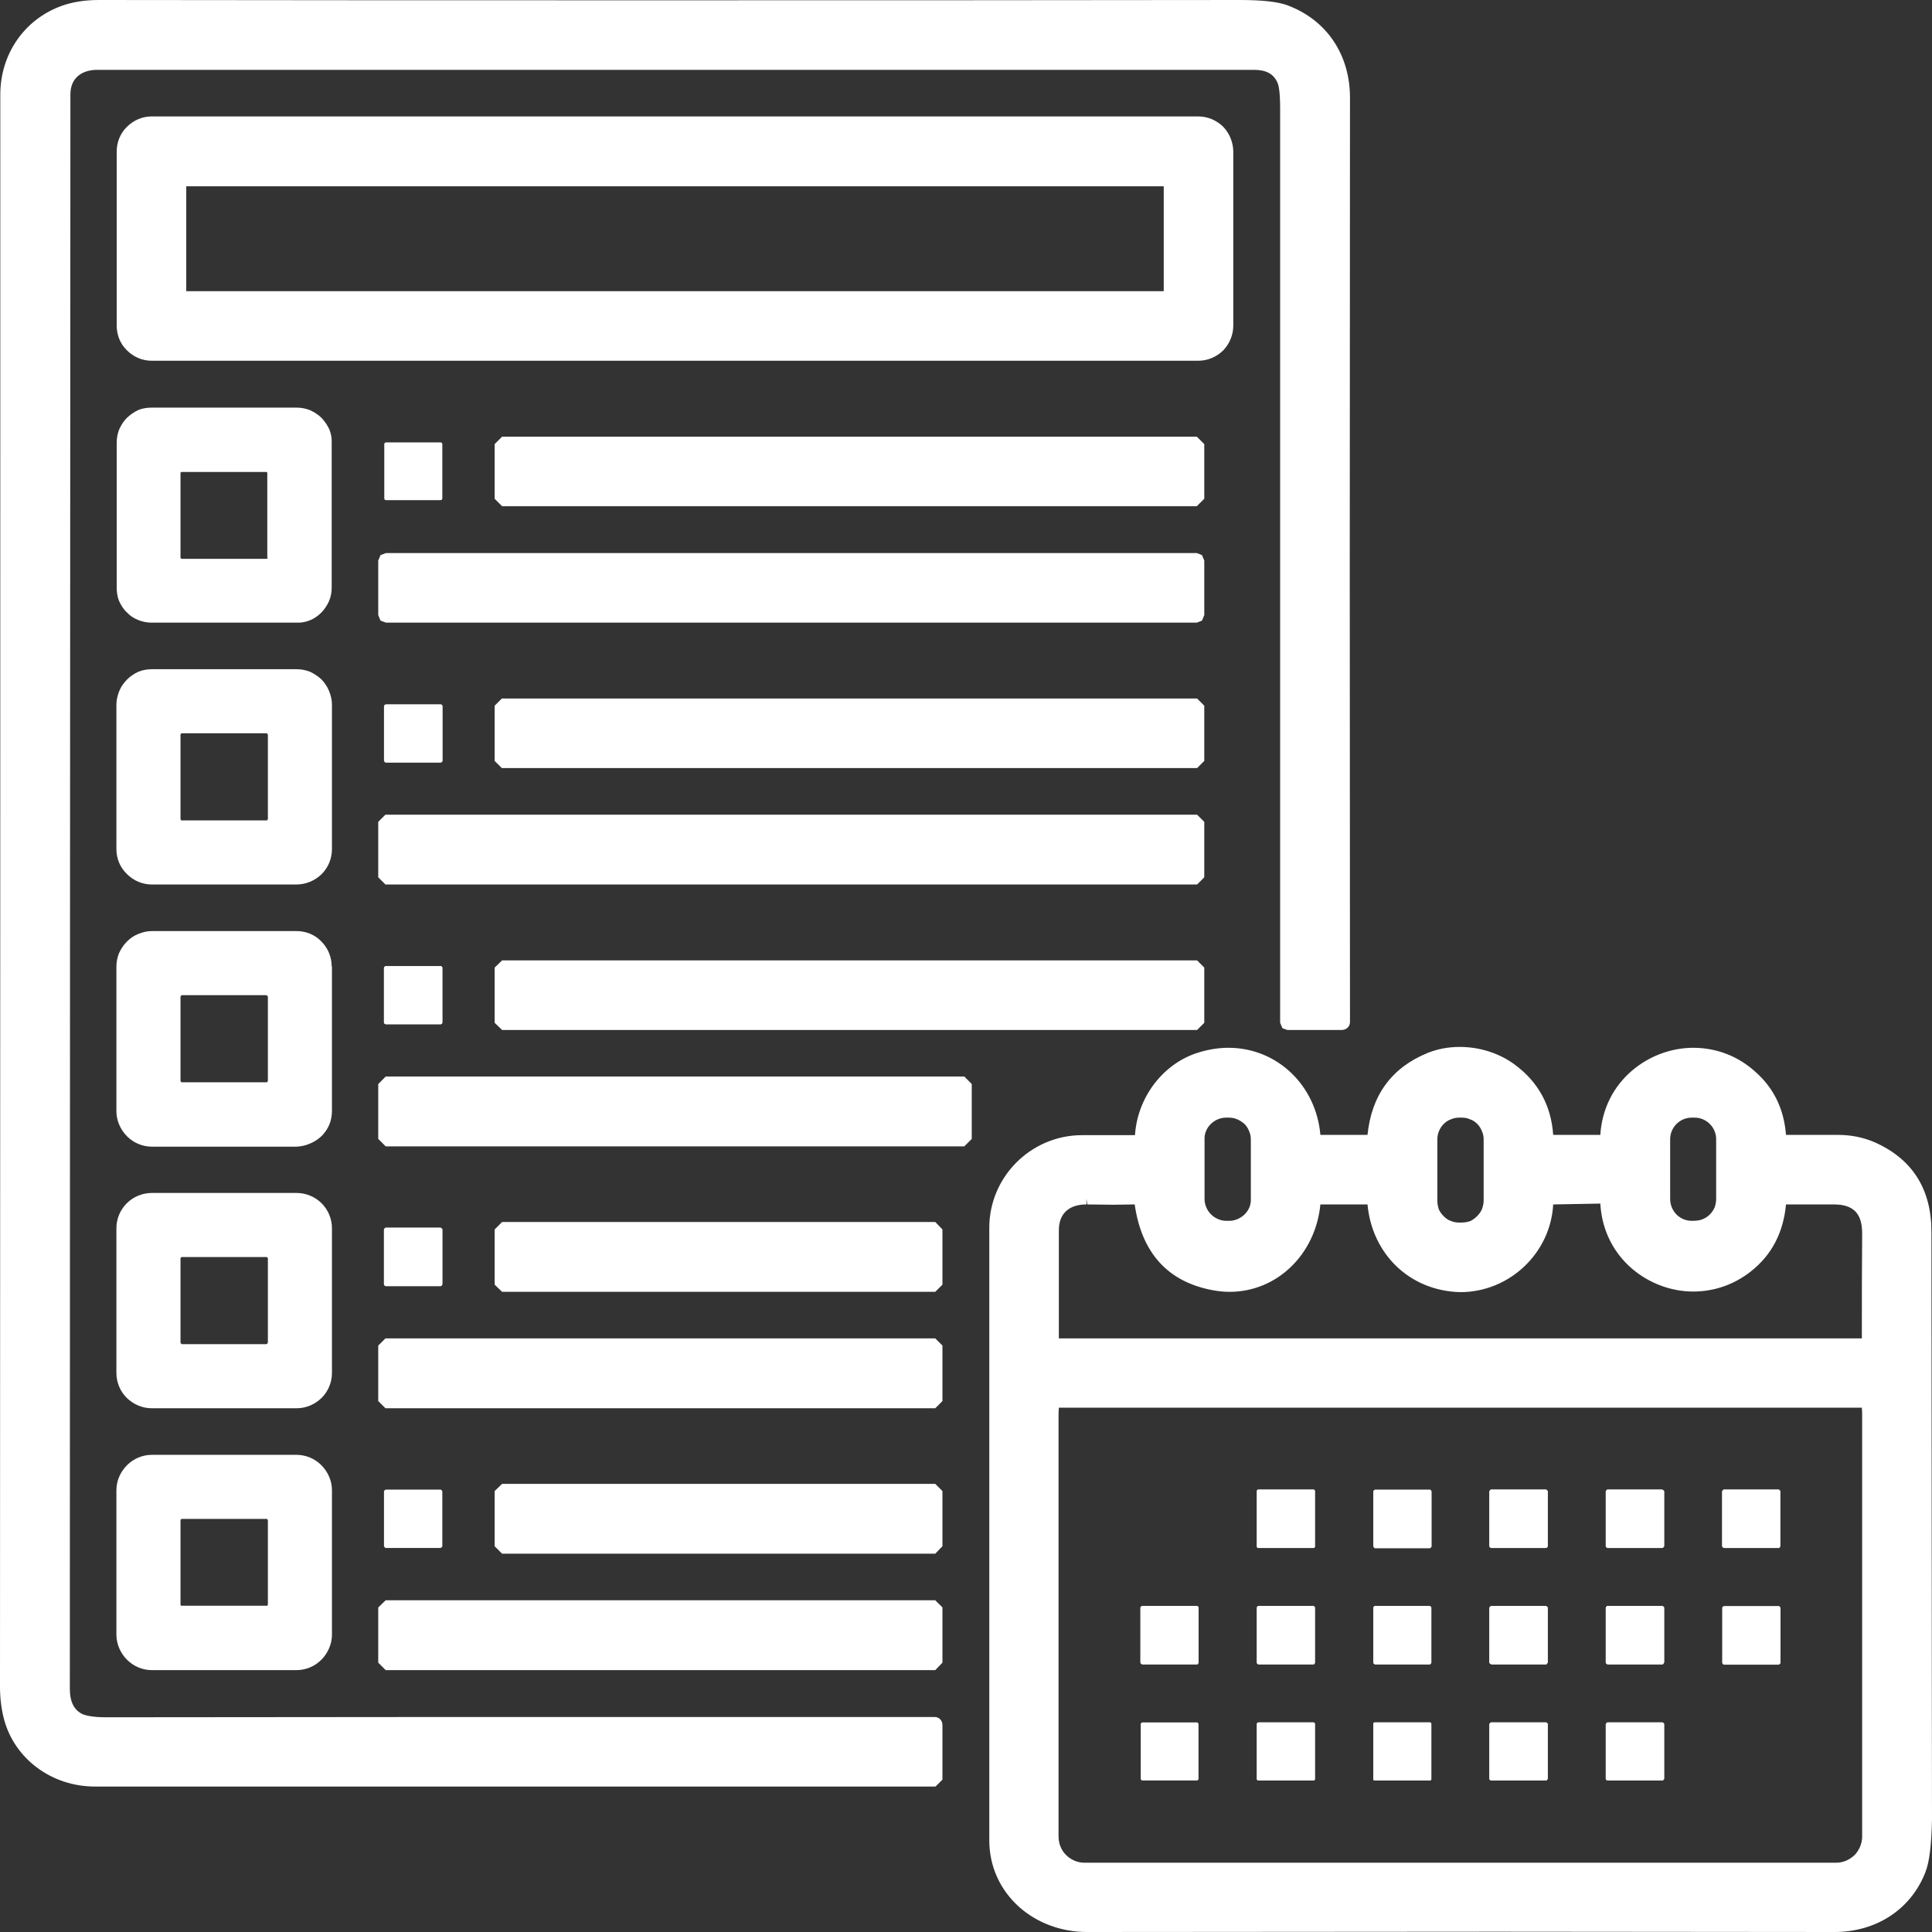 <svg width="72" height="72" viewBox="0 0 72 72" fill="none" xmlns="http://www.w3.org/2000/svg">
<rect x="0" y="0" width="72" height="72" fill="#333333" stroke="none"/>
<g clip-path="url(#clip0_149_14242)">
<path d="M50.31 38.084C50.31 38.255 50.181 38.384 49.999 38.384H47.975L47.793 38.319L47.707 38.116V4.039C47.707 3.428 47.654 3.171 47.6 3.064C47.45 2.742 47.172 2.603 46.733 2.603C32.358 2.603 17.984 2.603 3.61 2.603C3.138 2.603 2.624 2.839 2.624 3.514C2.614 23.322 2.603 43.129 2.603 62.937C2.603 63.43 2.763 63.74 3.096 63.891C3.213 63.933 3.46 63.998 3.952 63.998C11.525 63.987 19.205 63.987 26.992 63.987H34.822C35.004 63.987 35.122 64.115 35.122 64.298V66.322L34.865 66.579H3.535C1.928 66.579 0.546 65.551 0.15 64.073C0.054 63.708 0 63.301 0 62.862C0.011 42.497 0.011 22.722 0.011 3.524C0.011 2.025 0.9 0.728 2.281 0.225C2.688 0.075 3.16 0 3.685 0C10.604 0.011 17.352 0.011 23.918 0.011C31.576 0.011 39.01 0.011 46.197 0C47.043 0 47.632 0.064 47.996 0.204C49.442 0.75 50.31 2.035 50.31 3.642C50.299 15.64 50.299 27.125 50.31 38.084Z" fill="#fff"/>
<path d="M45.586 4.724C45.329 4.478 45.008 4.339 44.655 4.339H5.655C5.302 4.339 4.981 4.478 4.734 4.724C4.477 4.971 4.349 5.303 4.349 5.656V12.137C4.349 12.48 4.477 12.812 4.734 13.059C4.981 13.305 5.302 13.444 5.655 13.444H44.655C45.008 13.444 45.329 13.305 45.586 13.059C45.822 12.812 45.961 12.48 45.961 12.137V5.656C45.961 5.313 45.822 4.971 45.586 4.724ZM43.369 10.852H6.941V6.942H43.369V10.852Z" fill="#fff"/>
<path d="M12.275 16.005C12.2 15.844 12.104 15.705 11.986 15.576C11.868 15.458 11.718 15.362 11.557 15.287C11.397 15.223 11.225 15.191 11.054 15.191H5.666C5.495 15.191 5.323 15.212 5.163 15.276C5.002 15.351 4.863 15.448 4.734 15.566C4.616 15.683 4.52 15.833 4.445 15.994C4.381 16.155 4.349 16.326 4.349 16.497V21.886C4.349 22.057 4.37 22.229 4.434 22.39C4.509 22.55 4.595 22.7 4.724 22.818C4.841 22.947 4.991 23.043 5.152 23.107C5.313 23.172 5.484 23.204 5.655 23.204H11.043C11.214 23.214 11.386 23.182 11.547 23.118C11.707 23.054 11.847 22.957 11.975 22.829C12.093 22.711 12.189 22.561 12.264 22.4C12.329 22.239 12.361 22.079 12.361 21.897V16.508C12.371 16.337 12.339 16.166 12.275 16.005ZM9.983 20.783C9.983 20.783 9.972 20.804 9.961 20.815C9.961 20.815 9.94 20.826 9.929 20.826H6.78L6.748 20.815C6.737 20.815 6.727 20.793 6.727 20.783V17.622C6.727 17.622 6.737 17.612 6.737 17.601C6.737 17.601 6.737 17.601 6.748 17.601C6.748 17.601 6.748 17.597 6.748 17.59H9.94C9.94 17.59 9.951 17.59 9.951 17.601C9.951 17.612 9.961 17.612 9.961 17.622V20.783H9.983Z" fill="#fff"/>
<path d="M16.431 16.487H14.374C14.374 16.487 14.321 16.508 14.321 16.54V18.587C14.321 18.587 14.342 18.64 14.374 18.64H16.431C16.431 18.64 16.484 18.619 16.484 18.587V16.54C16.484 16.54 16.463 16.487 16.431 16.487Z" fill="#fff"/>
<path d="M44.88 16.551V18.587L44.601 18.865H18.712L18.434 18.587V16.551L18.712 16.273H44.601L44.88 16.551Z" fill="#fff"/>
<path d="M44.88 20.89V22.925L44.794 23.129L44.601 23.204H14.385L14.181 23.129L14.096 22.925V20.89L14.181 20.686L14.385 20.611H44.601L44.794 20.686L44.88 20.89Z" fill="#fff"/>
<path d="M12.264 25.753C12.2 25.593 12.104 25.453 11.986 25.325C11.857 25.207 11.718 25.111 11.557 25.036C11.397 24.971 11.225 24.939 11.043 24.939H5.666C5.484 24.939 5.313 24.971 5.152 25.036C4.991 25.111 4.852 25.207 4.734 25.325C4.606 25.453 4.509 25.593 4.445 25.753C4.381 25.914 4.338 26.085 4.338 26.257V31.645C4.338 31.999 4.477 32.331 4.734 32.577C4.981 32.824 5.313 32.963 5.666 32.963H11.043C11.397 32.963 11.729 32.824 11.986 32.577C12.232 32.331 12.371 31.999 12.371 31.645V26.257C12.371 26.085 12.329 25.914 12.264 25.753ZM9.983 30.52C9.983 30.52 9.972 30.553 9.961 30.563C9.951 30.574 9.94 30.574 9.929 30.574H6.78C6.78 30.574 6.759 30.574 6.748 30.563C6.737 30.553 6.727 30.542 6.727 30.52V27.382C6.727 27.382 6.737 27.349 6.748 27.339C6.748 27.328 6.769 27.328 6.78 27.328H9.929C9.929 27.328 9.951 27.328 9.961 27.339C9.961 27.349 9.983 27.371 9.983 27.382V30.52Z" fill="#fff"/>
<path d="M16.431 26.246H14.374C14.374 26.246 14.31 26.278 14.31 26.31V28.357C14.31 28.357 14.342 28.421 14.374 28.421H16.431C16.431 28.421 16.495 28.389 16.495 28.357V26.31C16.495 26.31 16.463 26.246 16.431 26.246Z" fill="#fff"/>
<path d="M44.88 26.3V28.357L44.612 28.624H18.702L18.434 28.357V26.3L18.702 26.032H44.612L44.88 26.3Z" fill="#fff"/>
<path d="M44.88 30.628V32.695L44.612 32.963H14.364L14.096 32.695V30.628L14.364 30.36H44.612L44.88 30.628Z" fill="#fff"/>
<path d="M12.361 36.016C12.361 35.663 12.221 35.331 11.975 35.084C11.729 34.827 11.397 34.698 11.043 34.698H5.655C5.484 34.698 5.313 34.741 5.152 34.806C4.991 34.87 4.852 34.966 4.724 35.095C4.606 35.213 4.509 35.363 4.434 35.523C4.37 35.684 4.338 35.855 4.338 36.027V41.415C4.338 41.758 4.488 42.101 4.734 42.347C4.981 42.594 5.313 42.733 5.666 42.733H11.054C11.225 42.722 11.397 42.69 11.557 42.615C11.718 42.551 11.857 42.454 11.986 42.337C12.114 42.208 12.211 42.058 12.275 41.908C12.339 41.747 12.371 41.576 12.371 41.394V36.016H12.361ZM9.983 40.28C9.983 40.28 9.972 40.312 9.961 40.323C9.951 40.333 9.94 40.333 9.918 40.333H6.791C6.791 40.333 6.759 40.333 6.748 40.323C6.737 40.312 6.727 40.29 6.727 40.28V37.141C6.727 37.141 6.737 37.12 6.748 37.109C6.748 37.098 6.769 37.087 6.791 37.087H9.918C9.918 37.087 9.951 37.098 9.961 37.109C9.961 37.12 9.983 37.13 9.983 37.141V40.28Z" fill="#fff"/>
<path d="M16.484 36.059V38.116C16.484 38.116 16.463 38.169 16.431 38.169H14.374C14.374 38.169 14.31 38.148 14.31 38.116V36.059C14.31 36.059 14.342 36.005 14.374 36.005H16.431C16.431 36.005 16.484 36.027 16.484 36.059Z" fill="#fff"/>
<path d="M16.484 36.059V38.116C16.484 38.116 16.463 38.169 16.431 38.169H14.374C14.374 38.169 14.31 38.148 14.31 38.116V36.059C14.31 36.059 14.342 36.005 14.374 36.005H16.431C16.431 36.005 16.484 36.027 16.484 36.059Z" fill="#fff"/>
<path d="M44.88 36.059V38.116L44.612 38.384H18.712L18.434 38.116V36.059L18.712 35.791H44.612L44.88 36.059Z" fill="#fff"/>
<path d="M71.979 45.904C71.979 44.308 71.261 43.183 69.847 42.562C69.44 42.39 68.99 42.294 68.498 42.294H66.559C66.484 41.34 66.109 40.558 65.434 39.958C64.781 39.358 63.967 39.048 63.099 39.048C61.482 39.048 59.768 40.258 59.639 42.294H57.883C57.808 41.201 57.326 40.323 56.458 39.68C55.88 39.251 55.151 39.016 54.402 39.016C53.973 39.016 53.577 39.091 53.202 39.241C51.863 39.787 51.113 40.815 50.963 42.294H49.207C49.046 40.44 47.589 39.048 45.779 39.048C45.372 39.048 44.955 39.123 44.547 39.262C43.294 39.701 42.384 40.933 42.298 42.304H40.327C38.421 42.304 36.868 43.858 36.868 45.754V68.583C36.868 69.547 37.264 70.425 37.982 71.068C38.656 71.668 39.556 72 40.509 72H40.52C45.64 72 50.728 71.989 55.783 71.989C60.004 71.989 64.192 72 68.369 72C69.922 72 71.218 71.154 71.754 69.772C71.904 69.397 71.979 68.754 72 67.811C72 67.811 71.989 60.505 71.979 45.904ZM62.242 42.454C62.242 42.24 62.328 42.037 62.478 41.887C62.628 41.737 62.831 41.651 63.045 41.651H63.153C63.367 41.651 63.57 41.737 63.72 41.887C63.87 42.037 63.956 42.24 63.956 42.454V44.683C63.956 44.79 63.934 44.897 63.902 44.993C63.86 45.09 63.795 45.186 63.72 45.261C63.645 45.336 63.56 45.39 63.463 45.432C63.367 45.475 63.26 45.497 63.045 45.497C62.831 45.497 62.628 45.411 62.478 45.261C62.328 45.111 62.242 44.897 62.242 44.683V42.454ZM53.566 42.454C53.566 42.347 53.588 42.24 53.63 42.144C53.673 42.047 53.727 41.962 53.802 41.887C53.877 41.812 53.973 41.747 54.07 41.715C54.166 41.672 54.273 41.651 54.38 41.651H54.487C54.594 41.651 54.691 41.672 54.787 41.715C54.894 41.747 54.98 41.812 55.055 41.887C55.13 41.962 55.184 42.047 55.226 42.154C55.269 42.251 55.291 42.347 55.291 42.454V44.758C55.291 44.865 55.259 44.972 55.226 45.068C55.184 45.165 55.119 45.25 55.044 45.325C54.969 45.4 54.884 45.465 54.787 45.508C54.691 45.54 54.584 45.561 54.477 45.561H54.37C54.262 45.561 54.155 45.54 54.059 45.497C53.962 45.465 53.877 45.4 53.802 45.325C53.727 45.25 53.663 45.165 53.62 45.068C53.588 44.961 53.566 44.865 53.566 44.758V42.454ZM44.89 42.465C44.88 42.251 44.965 42.047 45.115 41.897C45.276 41.737 45.479 41.651 45.694 41.651H45.801C45.908 41.651 46.015 41.672 46.111 41.715C46.208 41.758 46.293 41.812 46.379 41.887C46.454 41.962 46.508 42.047 46.55 42.154C46.593 42.251 46.615 42.347 46.615 42.465V44.683C46.625 44.897 46.54 45.1 46.39 45.25C46.24 45.4 46.026 45.497 45.811 45.497H45.704C45.597 45.497 45.49 45.475 45.394 45.432C45.297 45.39 45.212 45.336 45.137 45.261C45.062 45.186 44.997 45.1 44.955 44.993C44.912 44.897 44.89 44.79 44.89 44.683V42.465ZM69.397 68.443C69.397 68.701 69.29 68.947 69.119 69.129C68.926 69.311 68.69 69.418 68.433 69.418H40.413C40.156 69.418 39.91 69.311 39.727 69.129C39.545 68.947 39.449 68.701 39.449 68.443V52.792C39.449 52.696 39.449 52.589 39.46 52.46H69.386C69.397 52.556 69.397 52.674 69.397 52.792V68.443ZM69.386 49.878H39.46V45.85C39.46 45.229 39.835 44.886 40.488 44.886V44.672L40.52 44.886C40.852 44.886 41.173 44.897 41.484 44.897C41.763 44.897 42.03 44.886 42.287 44.886C42.544 46.686 43.519 47.768 45.179 48.079C45.394 48.121 45.619 48.143 45.822 48.143C47.589 48.143 49.025 46.75 49.207 44.886H50.963C51.135 46.739 52.538 48.111 54.423 48.154C56.255 48.154 57.786 46.697 57.883 44.886L59.639 44.854C59.757 46.911 61.471 48.132 63.099 48.132C63.881 48.132 64.631 47.875 65.263 47.371C66.034 46.761 66.462 45.925 66.559 44.886H68.347C68.712 44.886 68.969 44.972 69.14 45.143C69.311 45.315 69.397 45.583 69.397 45.958C69.386 47.264 69.386 48.571 69.386 49.878Z" fill="#fff"/>
<path d="M36.214 40.398V42.444L35.936 42.722H14.374L14.096 42.444V40.398L14.374 40.119H35.936L36.214 40.398Z" fill="#fff"/>
<path d="M11.986 44.843C11.739 44.597 11.397 44.458 11.054 44.458H5.655C5.313 44.458 4.97 44.597 4.724 44.843C4.477 45.09 4.338 45.422 4.338 45.775V51.164C4.338 51.517 4.477 51.849 4.724 52.096C4.981 52.342 5.302 52.481 5.655 52.481H11.054C11.407 52.481 11.729 52.342 11.986 52.096C12.232 51.849 12.371 51.517 12.371 51.164V45.775C12.371 45.422 12.232 45.09 11.986 44.843ZM9.983 50.039C9.983 50.039 9.972 50.06 9.961 50.071C9.951 50.071 9.94 50.093 9.929 50.093H6.78C6.78 50.093 6.759 50.082 6.748 50.071C6.737 50.06 6.727 50.05 6.727 50.039V46.9C6.727 46.9 6.737 46.868 6.748 46.857C6.748 46.857 6.769 46.847 6.78 46.847H9.929C9.929 46.847 9.951 46.857 9.961 46.857C9.961 46.857 9.983 46.879 9.983 46.9V50.039Z" fill="#fff"/>
<path d="M16.484 45.818V47.864C16.484 47.864 16.463 47.929 16.42 47.929H14.374C14.374 47.929 14.31 47.907 14.31 47.864V45.818C14.31 45.818 14.342 45.754 14.374 45.754H16.42C16.42 45.754 16.484 45.786 16.484 45.818Z" fill="#fff"/>
<path d="M16.484 45.818V47.864C16.484 47.864 16.463 47.929 16.42 47.929H14.374C14.374 47.929 14.31 47.907 14.31 47.864V45.818C14.31 45.818 14.342 45.754 14.374 45.754H16.42C16.42 45.754 16.484 45.786 16.484 45.818Z" fill="#fff"/>
<path d="M35.122 45.818V47.875L34.854 48.143H18.712L18.434 47.875V45.818L18.712 45.54H34.854L35.122 45.818Z" fill="#fff"/>
<path d="M35.122 50.146V52.214L34.854 52.481H14.364L14.096 52.214V50.146L14.364 49.878H34.854L35.122 50.146Z" fill="#fff"/>
<path d="M11.975 54.603C11.729 54.356 11.397 54.217 11.043 54.217H5.666C5.313 54.217 4.981 54.356 4.734 54.603C4.488 54.849 4.338 55.181 4.338 55.535V60.923C4.338 61.266 4.488 61.609 4.734 61.855C4.981 62.102 5.313 62.241 5.666 62.241H11.043C11.397 62.241 11.729 62.102 11.975 61.855C12.221 61.609 12.371 61.266 12.371 60.923V55.535C12.371 55.181 12.221 54.849 11.975 54.603ZM9.983 59.798C9.983 59.798 9.972 59.83 9.961 59.841C9.961 59.841 9.94 59.841 9.929 59.841H6.78C6.78 59.841 6.759 59.841 6.748 59.841C6.737 59.83 6.727 59.82 6.727 59.798V56.649C6.727 56.649 6.737 56.627 6.748 56.617C6.748 56.606 6.769 56.606 6.78 56.606H9.929C9.929 56.606 9.961 56.606 9.961 56.617C9.961 56.627 9.983 56.638 9.983 56.649V59.798Z" fill="#fff"/>
<path d="M16.42 55.513H14.374C14.374 55.513 14.31 55.545 14.31 55.577V57.624C14.31 57.624 14.342 57.688 14.374 57.688H16.42C16.42 57.688 16.484 57.656 16.484 57.624V55.577C16.484 55.577 16.452 55.513 16.42 55.513Z" fill="#fff"/>
<path d="M35.122 55.567V57.624L34.854 57.902H18.712L18.434 57.624V55.567L18.712 55.299H34.854L35.122 55.567Z" fill="#fff"/>
<path d="M48.95 55.513H46.893C46.864 55.513 46.84 55.537 46.84 55.567V57.634C46.84 57.664 46.864 57.688 46.893 57.688H48.95C48.979 57.688 49.003 57.664 49.003 57.634V55.567C49.003 55.537 48.979 55.513 48.95 55.513Z" fill="#fff"/>
<path d="M48.95 55.513H46.893C46.864 55.513 46.84 55.537 46.84 55.567V57.634C46.84 57.664 46.864 57.688 46.893 57.688H48.95C48.979 57.688 49.003 57.664 49.003 57.634V55.567C49.003 55.537 48.979 55.513 48.95 55.513Z" fill="#fff"/>
<path d="M53.288 55.513H51.242C51.242 55.513 51.178 55.545 51.178 55.577V57.634C51.178 57.634 51.21 57.699 51.242 57.699H53.288C53.288 57.699 53.352 57.666 53.352 57.634V55.577C53.352 55.577 53.32 55.513 53.288 55.513Z" fill="#fff"/>
<path d="M57.679 55.577V57.624C57.679 57.624 57.658 57.688 57.615 57.688H55.569C55.569 57.688 55.505 57.656 55.505 57.624V55.577C55.505 55.577 55.537 55.513 55.569 55.513H57.615C57.615 55.513 57.679 55.545 57.679 55.577Z" fill="#fff"/>
<path d="M57.679 55.577V57.624C57.679 57.624 57.658 57.688 57.615 57.688H55.569C55.569 57.688 55.505 57.656 55.505 57.624V55.577C55.505 55.577 55.537 55.513 55.569 55.513H57.615C57.615 55.513 57.679 55.545 57.679 55.577Z" fill="#fff"/>
<path d="M62.017 55.577V57.624C62.017 57.624 61.985 57.688 61.942 57.688H59.907C59.907 57.688 59.843 57.656 59.843 57.624V55.577C59.843 55.577 59.875 55.513 59.907 55.513H61.942C61.942 55.513 62.017 55.545 62.017 55.577Z" fill="#fff"/>
<path d="M62.017 55.577V57.624C62.017 57.624 61.985 57.688 61.942 57.688H59.907C59.907 57.688 59.843 57.656 59.843 57.624V55.577C59.843 55.577 59.875 55.513 59.907 55.513H61.942C61.942 55.513 62.017 55.545 62.017 55.577Z" fill="#fff"/>
<path d="M66.344 55.577V57.624C66.344 57.624 66.323 57.688 66.291 57.688H64.245C64.245 57.688 64.181 57.656 64.181 57.624V55.577C64.181 55.577 64.213 55.513 64.245 55.513H66.291C66.291 55.513 66.344 55.545 66.344 55.577Z" fill="#fff"/>
<path d="M66.344 55.577V57.624C66.344 57.624 66.323 57.688 66.291 57.688H64.245C64.245 57.688 64.181 57.656 64.181 57.624V55.577C64.181 55.577 64.213 55.513 64.245 55.513H66.291C66.291 55.513 66.344 55.545 66.344 55.577Z" fill="#fff"/>
<path d="M35.122 59.905V61.962L34.854 62.241H14.374L14.096 61.962V59.905L14.374 59.638H34.854L35.122 59.905Z" fill="#fff"/>
<path d="M44.665 59.905V61.962C44.665 61.962 44.644 62.026 44.612 62.026H42.566C42.566 62.026 42.502 61.994 42.502 61.962V59.905C42.502 59.905 42.534 59.852 42.566 59.852H44.612C44.612 59.852 44.665 59.873 44.665 59.905Z" fill="#fff"/>
<path d="M44.665 59.905V61.962C44.665 61.962 44.644 62.026 44.612 62.026H42.566C42.566 62.026 42.502 61.994 42.502 61.962V59.905C42.502 59.905 42.534 59.852 42.566 59.852H44.612C44.612 59.852 44.665 59.873 44.665 59.905Z" fill="#fff"/>
<path d="M49.003 59.905V61.973C49.003 61.973 48.982 62.026 48.95 62.026H46.893C46.893 62.026 46.84 61.994 46.84 61.973V59.905C46.84 59.905 46.861 59.852 46.893 59.852H48.95C48.95 59.852 49.003 59.873 49.003 59.905Z" fill="#fff"/>
<path d="M49.003 59.905V61.973C49.003 61.973 48.982 62.026 48.95 62.026H46.893C46.893 62.026 46.84 61.994 46.84 61.973V59.905C46.84 59.905 46.861 59.852 46.893 59.852H48.95C48.95 59.852 49.003 59.873 49.003 59.905Z" fill="#fff"/>
<path d="M53.341 59.916V61.962C53.341 61.962 53.32 62.026 53.277 62.026H51.242C51.242 62.026 51.178 61.994 51.178 61.962V59.916C51.178 59.916 51.199 59.852 51.242 59.852H53.277C53.277 59.852 53.341 59.873 53.341 59.916Z" fill="#fff"/>
<path d="M53.341 59.916V61.962C53.341 61.962 53.32 62.026 53.277 62.026H51.242C51.242 62.026 51.178 61.994 51.178 61.962V59.916C51.178 59.916 51.199 59.852 51.242 59.852H53.277C53.277 59.852 53.341 59.873 53.341 59.916Z" fill="#fff"/>
<path d="M57.679 59.916V61.952C57.679 61.952 57.647 62.026 57.615 62.026H55.58C55.58 62.026 55.505 61.994 55.505 61.952V59.916C55.505 59.916 55.537 59.852 55.58 59.852H57.615C57.615 59.852 57.679 59.884 57.679 59.916Z" fill="#fff"/>
<path d="M57.679 59.916V61.952C57.679 61.952 57.647 62.026 57.615 62.026H55.58C55.58 62.026 55.505 61.994 55.505 61.952V59.916C55.505 59.916 55.537 59.852 55.58 59.852H57.615C57.615 59.852 57.679 59.884 57.679 59.916Z" fill="#fff"/>
<path d="M62.017 59.916V61.952C62.017 61.952 61.985 62.026 61.953 62.026H59.907C59.907 62.026 59.843 61.994 59.843 61.962V59.916C59.843 59.916 59.864 59.852 59.907 59.852H61.953C61.953 59.852 62.017 59.873 62.017 59.916Z" fill="#fff"/>
<path d="M62.017 59.916V61.952C62.017 61.952 61.985 62.026 61.953 62.026H59.907C59.907 62.026 59.843 61.994 59.843 61.962V59.916C59.843 59.916 59.864 59.852 59.907 59.852H61.953C61.953 59.852 62.017 59.873 62.017 59.916Z" fill="#fff"/>
<path d="M66.291 59.852H64.245C64.245 59.852 64.181 59.884 64.181 59.916V61.973C64.181 61.973 64.213 62.037 64.245 62.037H66.291C66.291 62.037 66.355 62.005 66.355 61.973V59.916C66.355 59.916 66.323 59.852 66.291 59.852Z" fill="#fff"/>
<path d="M44.612 64.19H42.566C42.566 64.19 42.512 64.212 42.512 64.244V66.301C42.512 66.301 42.534 66.354 42.566 66.354H44.612C44.612 66.354 44.665 66.333 44.665 66.301V64.244C44.665 64.244 44.644 64.19 44.612 64.19Z" fill="#fff"/>
<path d="M49.003 64.233V66.312C49.003 66.312 48.982 66.354 48.96 66.354H46.893C46.893 66.354 46.84 66.333 46.84 66.312V64.233C46.84 64.233 46.861 64.19 46.893 64.19H48.96C48.96 64.19 49.003 64.212 49.003 64.233Z" fill="#fff"/>
<path d="M49.003 64.233V66.312C49.003 66.312 48.982 66.354 48.96 66.354H46.893C46.893 66.354 46.84 66.333 46.84 66.312V64.233C46.84 64.233 46.861 64.19 46.893 64.19H48.96C48.96 64.19 49.003 64.212 49.003 64.233Z" fill="#fff"/>
<path d="M53.288 64.19H51.231C51.202 64.19 51.178 64.214 51.178 64.244V66.301C51.178 66.33 51.202 66.354 51.231 66.354H53.288C53.317 66.354 53.341 66.33 53.341 66.301V64.244C53.341 64.214 53.317 64.19 53.288 64.19Z" fill="#fff"/>
<path d="M53.288 64.19H51.231C51.202 64.19 51.178 64.214 51.178 64.244V66.301C51.178 66.33 51.202 66.354 51.231 66.354H53.288C53.317 66.354 53.341 66.33 53.341 66.301V64.244C53.341 64.214 53.317 64.19 53.288 64.19Z" fill="#fff"/>
<path d="M57.679 64.255V66.29C57.679 66.29 57.647 66.354 57.615 66.354H55.569C55.569 66.354 55.505 66.333 55.505 66.29V64.255C55.505 64.255 55.537 64.19 55.569 64.19H57.615C57.615 64.19 57.679 64.212 57.679 64.255Z" fill="#fff"/>
<path d="M57.679 64.255V66.29C57.679 66.29 57.647 66.354 57.615 66.354H55.569C55.569 66.354 55.505 66.333 55.505 66.29V64.255C55.505 64.255 55.537 64.19 55.569 64.19H57.615C57.615 64.19 57.679 64.212 57.679 64.255Z" fill="#fff"/>
<path d="M62.017 64.255V66.29C62.017 66.29 61.985 66.354 61.953 66.354H59.907C59.907 66.354 59.843 66.333 59.843 66.29V64.255C59.843 64.255 59.875 64.19 59.907 64.19H61.953C61.953 64.19 62.017 64.212 62.017 64.255Z" fill="#fff"/>
<path d="M62.017 64.255V66.29C62.017 66.29 61.985 66.354 61.953 66.354H59.907C59.907 66.354 59.843 66.333 59.843 66.29V64.255C59.843 64.255 59.875 64.19 59.907 64.19H61.953C61.953 64.19 62.017 64.212 62.017 64.255Z" fill="#fff"/>
</g>
<defs>
<clipPath id="clip0_149_14242">
<rect width="72" height="72" fill="white"/>
</clipPath>
</defs>
</svg>
